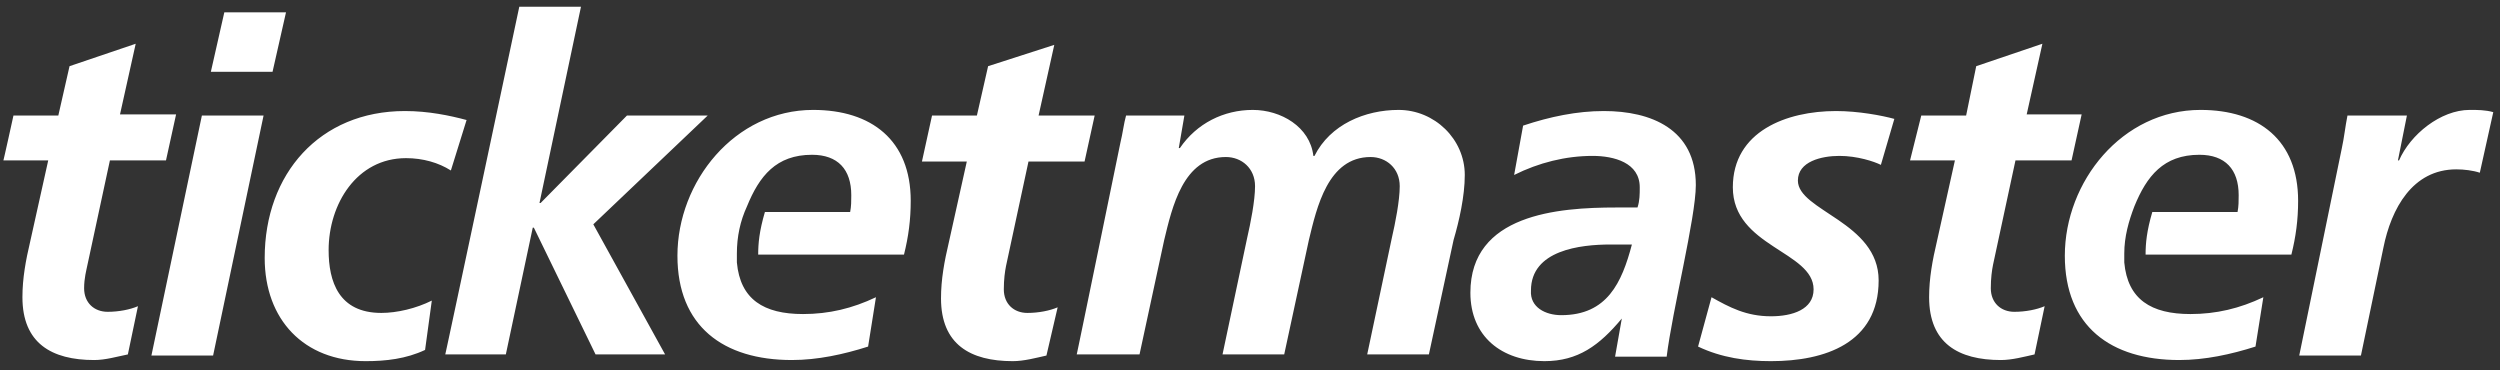 <?xml version="1.0" encoding="utf-8"?>
<!-- Generator: Adobe Illustrator 23.0.2, SVG Export Plug-In . SVG Version: 6.00 Build 0)  -->
<svg version="1.1" id="Layer_1" xmlns:sketch="http://www.bohemiancoding.com/sketch/ns"
	 xmlns="http://www.w3.org/2000/svg" xmlns:xlink="http://www.w3.org/1999/xlink" x="0px" y="0px" viewBox="0 0 222.9 33"
	 style="enable-background:new 0 0 222.9 33;" xml:space="preserve">
<rect x="0" y="0" width="222.9" height="33" fill="#333333" stroke="none"/>
<style type="text/css">
	.st0{fill:#FFFFFF;}
</style>
<title>ticketmaster_logo</title>
<desc>Created with Sketch.</desc>
<g id="Page-1" sketch:type="MSPage">
	<g id="ticketmaster_logo" sketch:type="MSLayerGroup">
		<g id="Imported-Layers" sketch:type="MSShapeGroup">
			<path id="Fill-1" class="st0" d="M144.6,28.4L144.6,28.4c-2,2.4-3.9,3.8-6.9,3.8c-3.8,0-6.6-2.2-6.6-6.1c0-7,7.8-7.6,13-7.6h1.9
				c0.2-0.6,0.2-1.2,0.2-1.8c0-2.2-2.3-2.8-4.2-2.8c-2.4,0-4.8,0.6-7,1.7l0.8-4.4c2.4-0.8,4.8-1.3,7.2-1.3c4.2,0,8.2,1.6,8.2,6.6
				c0,2.9-2.1,11.2-2.6,15.3H144L144.6,28.4L144.6,28.4z M139.2,28.1c4.1,0,5.4-2.9,6.3-6.3h-1.9c-2.7,0-7.1,0.5-7.1,4.1
				C136.4,27.4,137.8,28.1,139.2,28.1z M1.2,10.3h4l1-4.4l5.9-2l-1.4,6.3h5l-0.9,4.1h-5l-2,9.3c-0.1,0.5-0.3,1.2-0.3,2.1
				c0,1.3,0.9,2.1,2.1,2.1c1,0,2-0.2,2.7-0.5l-0.9,4.3c-1,0.2-2,0.5-3,0.5c-3.8,0-6.4-1.5-6.4-5.6c0-1.7,0.3-3.3,0.7-5l1.6-7.2h-4
				C0.3,14.4,1.2,10.3,1.2,10.3z M18,10.3h5.5L19,31.7h-5.5L18,10.3z M20,1.1h5.5l-1.2,5.3h-5.5L20,1.1z M40.2,15.2
				c-1.1-0.7-2.5-1.1-4-1.1c-4.4,0-6.9,4.1-6.9,8.2c0,2.8,0.9,5.6,4.7,5.6c1.4,0,3.1-0.4,4.5-1.1l-0.6,4.4c-1.7,0.8-3.5,1-5.3,1
				c-5.5,0-9-3.7-9-9.2c0-7.5,4.9-13.1,12.5-13.1c2.1,0,4,0.4,5.5,0.8C41.6,10.7,40.2,15.2,40.2,15.2z M46.3,0.6h5.5l-3.7,17.5h0.1
				l7.7-7.8h7.2L52.9,20l6.4,11.6h-6.2l-5.5-11.3h-0.1l-2.4,11.3h-5.4C39.7,31.7,46.3,0.6,46.3,0.6z M83.1,10.3h4l1-4.4L94,4
				l-1.4,6.3h5l-0.9,4.1h-5l-2,9.3c-0.1,0.5-0.2,1.2-0.2,2.1c0,1.3,0.9,2.1,2.1,2.1c1,0,2-0.2,2.7-0.5l-1,4.3c-0.9,0.2-2,0.5-3,0.5
				c-3.8,0-6.4-1.5-6.4-5.6c0-1.7,0.3-3.3,0.7-5l1.6-7.2h-4C82.2,14.4,83.1,10.3,83.1,10.3z M81.2,17.9c0-5.4-3.5-8.1-8.7-8.1
				c-7,0-12.1,6.4-12.1,13c0,6.3,4.1,9.3,10.2,9.3c2.3,0,4.6-0.5,6.8-1.2l0.7-4.4c-2.1,1-4.2,1.5-6.5,1.5c-3.5,0-5.6-1.3-5.9-4.6
				l0,0c0-0.2,0-0.4,0-0.6v-0.1c0,0,0,0,0-0.1l0,0c0-1.5,0.3-2.9,0.9-4.2c1.1-2.7,2.6-4.6,5.8-4.6c2.3,0,3.5,1.3,3.5,3.6
				c0,0.5,0,1-0.1,1.5h-7.6c-0.5,1.7-0.6,2.8-0.6,3.8h13C81,21.1,81.2,19.6,81.2,17.9z M99.9,12.7c0.2-0.8,0.3-1.7,0.5-2.4h5.2
				l-0.5,2.9h0.1c1.5-2.2,3.9-3.4,6.5-3.4c2.5,0,5.1,1.5,5.4,4.1h0.1c1.4-2.8,4.5-4.1,7.5-4.1c3.2,0,5.9,2.6,5.9,5.8
				c0,1.9-0.5,4.1-1,5.8l-2.2,10.2h-5.5l2.2-10.4c0.3-1.3,0.7-3.3,0.7-4.6c0-1.6-1.2-2.6-2.6-2.6c-3.8,0-4.8,4.5-5.5,7.4l-2.2,10.2
				H109l2.2-10.4c0.3-1.3,0.7-3.3,0.7-4.6c0-1.6-1.2-2.6-2.6-2.6c-3.8,0-4.8,4.5-5.5,7.4l-2.2,10.2H96C96,31.7,99.9,12.7,99.9,12.7z
				 M167.7,14.7c-0.6-0.3-2.1-0.8-3.7-0.8c-1.6,0-3.7,0.5-3.7,2.2c0,2.7,7.2,3.7,7.2,8.9c0,5.6-4.8,7.2-9.6,7.2
				c-2.2,0-4.4-0.3-6.5-1.3l1.2-4.4c1.6,0.9,3.1,1.7,5.3,1.7c1.9,0,3.8-0.6,3.8-2.4c0-3.4-7.2-3.8-7.2-9.1c0-5,4.8-6.8,9.2-6.8
				c2,0,4.1,0.4,5.2,0.7L167.7,14.7L167.7,14.7z M171.3,10.3h4l0.9-4.4l5.9-2l-1.4,6.3h4.9l-0.9,4.1h-5l-2,9.3
				c-0.1,0.5-0.2,1.2-0.2,2.1c0,1.3,0.9,2.1,2.1,2.1c1,0,2-0.2,2.7-0.5l-0.9,4.3c-0.9,0.2-2,0.5-3,0.5c-3.8,0-6.4-1.5-6.4-5.6
				c0-1.7,0.3-3.3,0.7-5l1.6-7.2h-4L171.3,10.3L171.3,10.3z M208.8,13.2c0.2-0.9,0.3-1.9,0.5-2.9h5.3l-0.8,4h0.1
				c1-2.3,3.7-4.5,6.3-4.5c0.7,0,1.4,0,2.1,0.2l-1.2,5.4c-0.6-0.2-1.4-0.3-2.1-0.3c-3.9,0-5.8,3.5-6.5,7l-2,9.6H205L208.8,13.2z
				 M204.9,17.9c0-5.4-3.5-8.1-8.7-8.1c-7,0-12.1,6.4-12.1,13c0,6.3,4.1,9.3,10.2,9.3c2.3,0,4.6-0.5,6.8-1.2l0.7-4.4
				c-2.1,1-4.2,1.5-6.5,1.5c-3.5,0-5.6-1.3-5.9-4.6l0,0c0-0.2,0-0.4,0-0.6v-0.1v-0.1c0-1.5,0.4-2.9,0.9-4.2c1.1-2.7,2.6-4.6,5.8-4.6
				c2.3,0,3.5,1.3,3.5,3.6c0,0.5,0,1-0.1,1.5h-7.6c-0.5,1.7-0.6,2.8-0.6,3.8h13C204.7,21.1,204.9,19.6,204.9,17.9L204.9,17.9z"/>
		</g>
	</g>
</g>
</svg>
